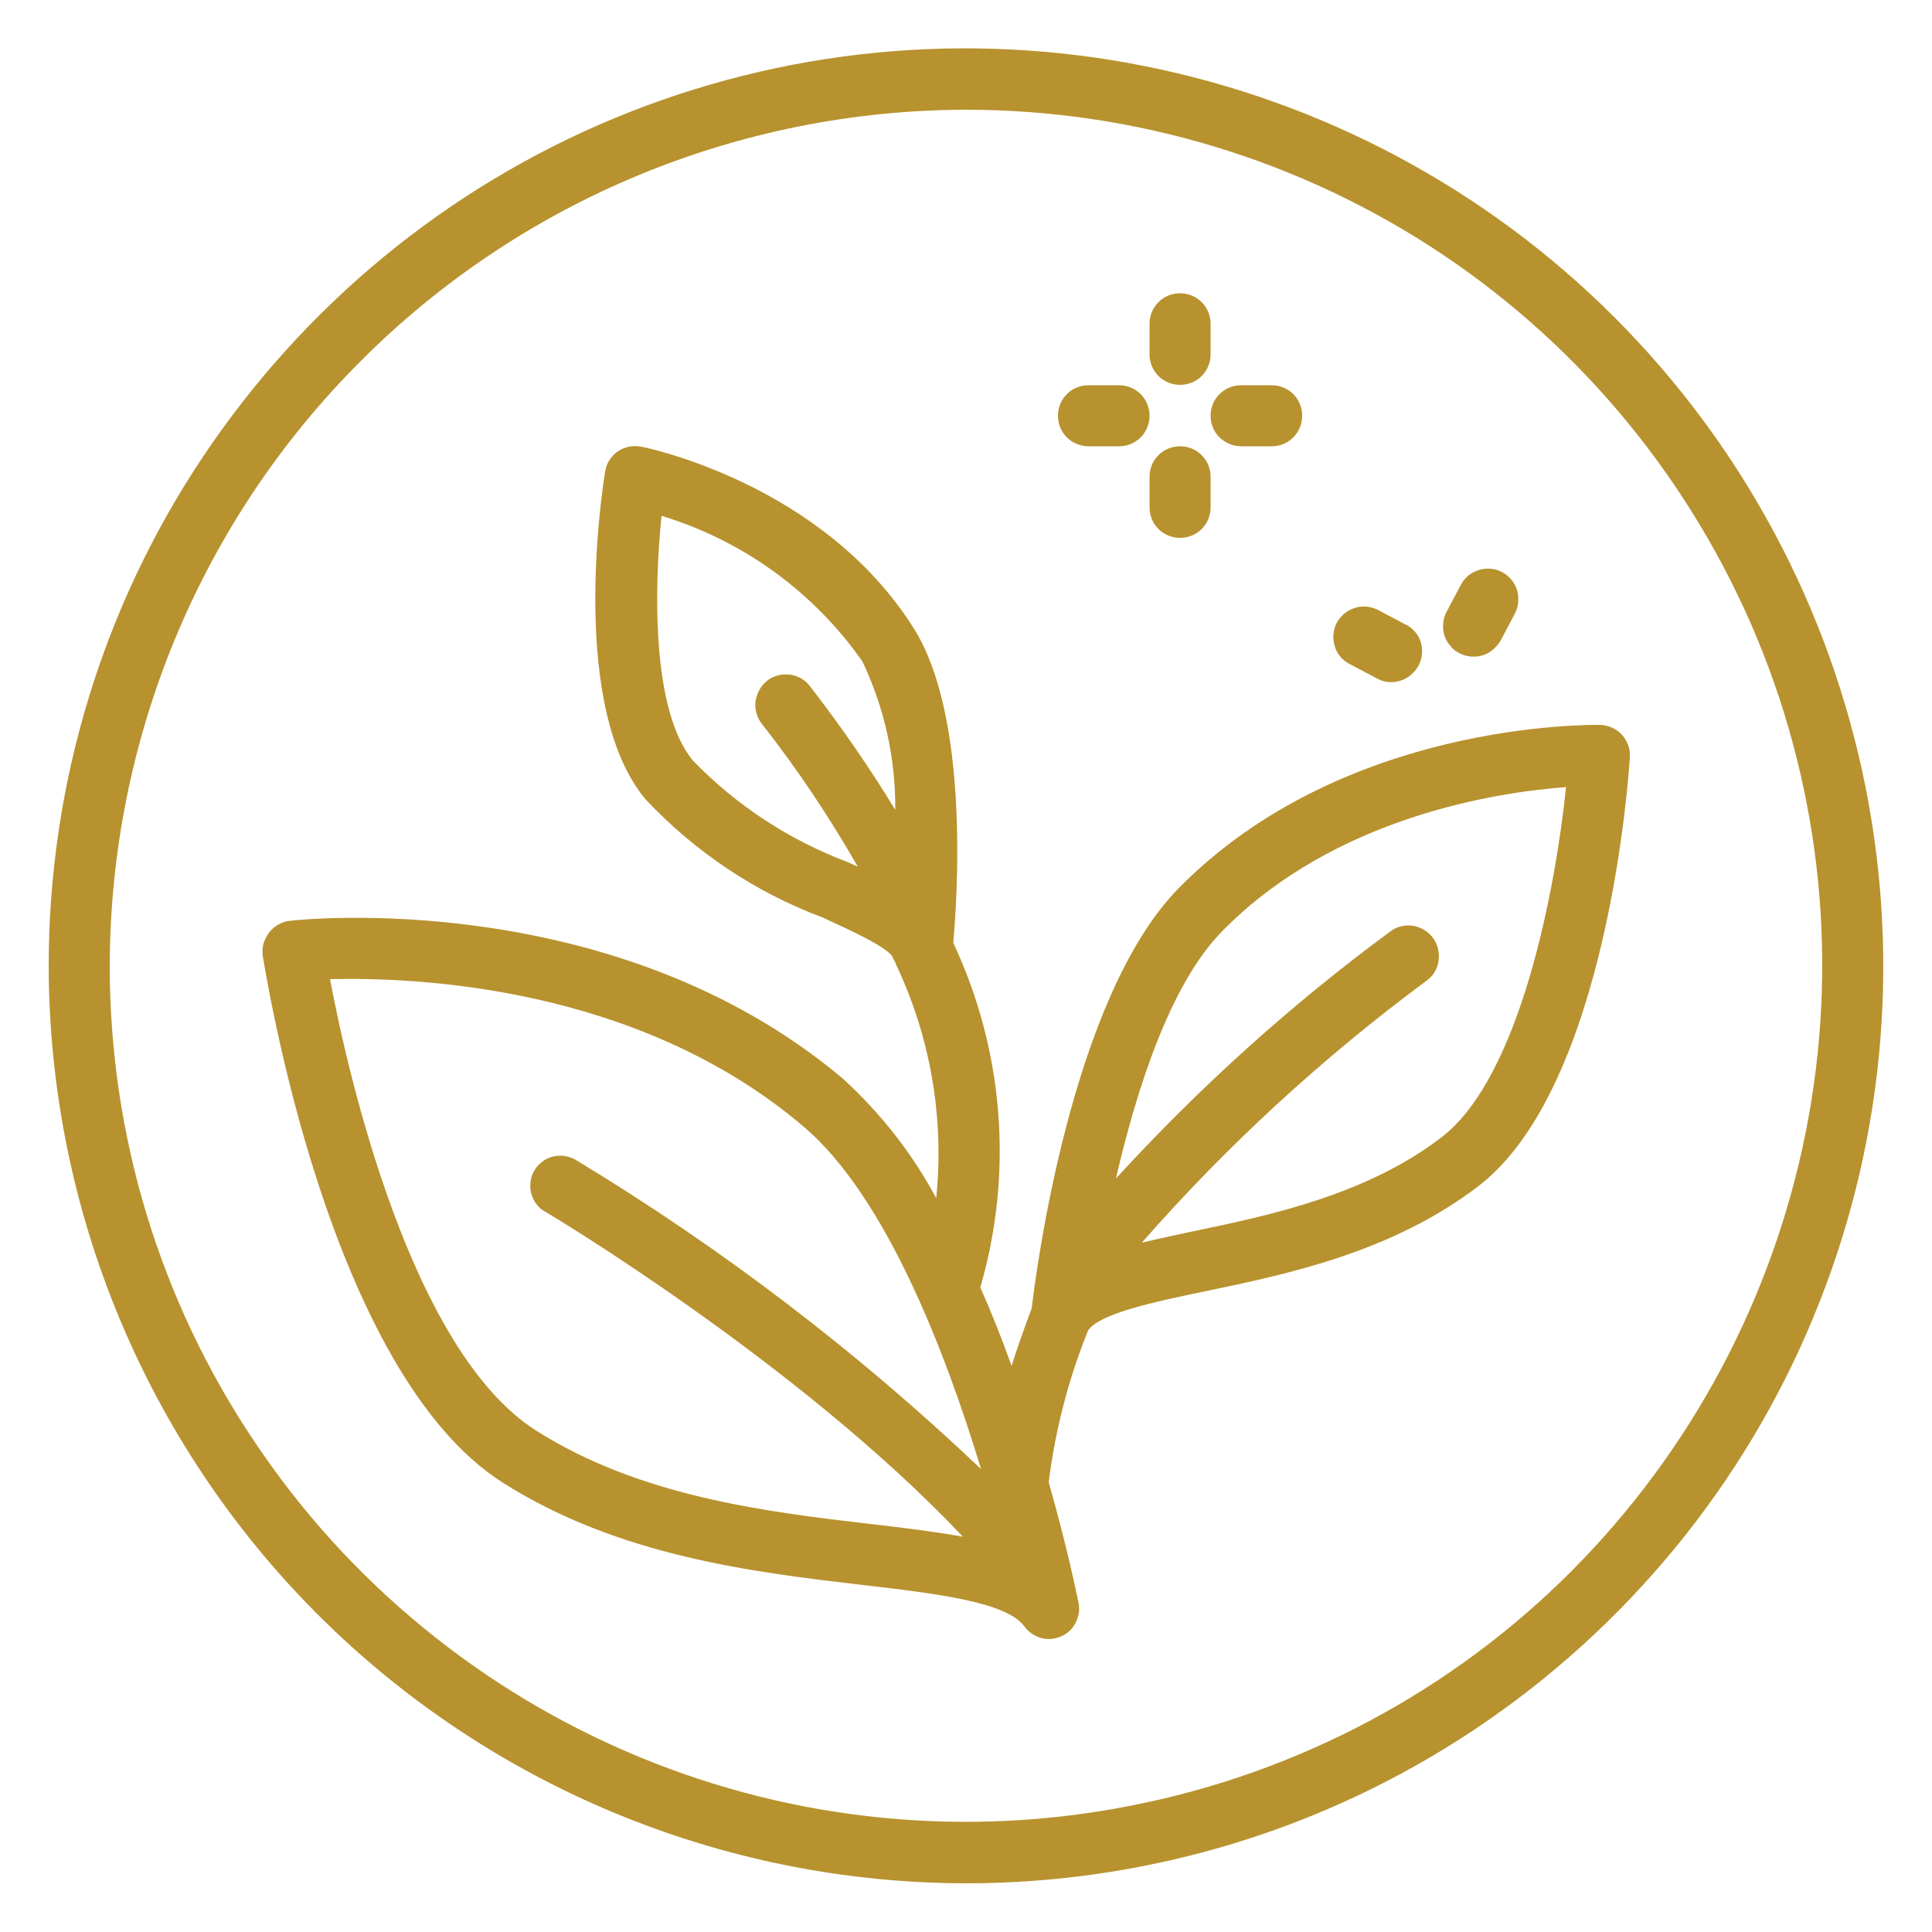 <svg xmlns="http://www.w3.org/2000/svg" xmlns:xlink="http://www.w3.org/1999/xlink" id="Layer_1" x="0px" y="0px" viewBox="0 0 500 500" style="enable-background:new 0 0 500 500;" xml:space="preserve"><style type="text/css">	.st0{fill:#B7922E;}</style><g>	<path class="st0" d="M250,487.4c47,0,92.9-13.9,131.9-40c39-26.1,69.5-63.2,87.4-106.5c18-43.4,22.7-91.1,13.5-137.2  c-9.2-46.1-31.8-88.4-65-121.6c-33.2-33.2-75.5-55.8-121.6-65s-93.8-4.5-137.2,13.5S78.7,79.1,52.6,118.1  c-26.1,39-40,84.9-40,131.9c0.1,62.9,25.1,123.3,69.6,167.8C126.7,462.3,187.1,487.3,250,487.4z M250,28.4  c43.8,0,86.7,13,123.1,37.3c36.4,24.3,64.8,59,81.6,99.4c16.8,40.5,21.2,85,12.6,128c-8.6,43-29.7,82.5-60.6,113.5  s-70.5,52.1-113.5,60.6c-43,8.6-87.5,4.2-128-12.6c-40.5-16.8-75.1-45.2-99.4-81.6C41.4,336.7,28.4,293.8,28.4,250  c0.1-58.7,23.4-115.1,65-156.6C134.9,51.8,191.3,28.5,250,28.4z"></path>	<path class="st0" d="M130.1,383.7c30.1,19.1,65.1,23.2,93.2,26.5c19.1,2.2,37.2,4.4,41.8,10.7c1.1,1.5,2.6,2.5,4.3,3  c1.7,0.5,3.6,0.3,5.2-0.4c1.7-0.7,3-2,3.8-3.6c0.8-1.6,1.1-3.4,0.7-5.2c-0.3-1.4-2.8-13.9-7.7-31.1c1.7-13.5,5.1-26.7,10.2-39.3  c3.1-4.4,16.8-7.3,30.2-10.1c21.7-4.5,48.6-10.2,70.9-27.3c33.6-25.9,38.9-107.5,39.1-110.9c0.1-1.1-0.1-2.1-0.4-3.1  c-0.4-1-0.9-1.9-1.6-2.7c-0.7-0.8-1.6-1.4-2.6-1.9c-1-0.4-2-0.7-3.1-0.7c-2.7,0-66.5-0.9-109,42.2c-27.9,28.3-37,99.5-38.1,108.8  c-0.8,2.2-3,7.9-5.2,14.9c-2.4-6.7-5.1-13.6-8.1-20.3c8.6-29.6,6.1-61.3-7-89.2c1-11.1,4.3-58.1-10.1-81.2  c-23.4-37.4-68.7-46.8-70.6-47.2c-1-0.2-2.1-0.2-3.2,0c-1,0.2-2,0.6-2.9,1.2c-0.9,0.6-1.6,1.4-2.2,2.3c-0.6,0.9-0.9,1.9-1.1,3  c-1,6.2-9.2,61.3,10.5,84.8c12.7,13.5,28.3,24,45.7,30.5c6.9,3.2,17.4,7.9,18.3,10.5c0.2,0.4,0.4,0.9,0.7,1.3l-0.1,0  c9.1,19,12.7,40,10.6,60.9c-6.2-11.6-14.4-22-24.1-30.9C159.2,229.5,78.4,237.9,75,238.3c-1.1,0.1-2.1,0.5-3,1  c-0.9,0.5-1.7,1.2-2.4,2.1c-0.6,0.8-1.1,1.8-1.4,2.8c-0.3,1-0.3,2.1-0.2,3.2C68.8,251.7,84.8,354.9,130.1,383.7z M316.4,240.9  c29.1-29.6,71.2-35.9,88.9-37.2c-2.7,25.9-11.7,74.8-32.2,90.6c-19.4,14.9-44.3,20.2-64.5,24.4c-4.6,1-9,1.9-13.1,2.9  c22.1-25.2,46.8-47.9,73.7-67.8c1.7-1.2,2.8-3.1,3.1-5.1c0.3-2.1-0.2-4.2-1.4-5.9c-1.2-1.7-3.1-2.8-5.1-3.2  c-2.1-0.3-4.2,0.1-5.9,1.4c-25.7,18.9-49.5,40.4-71.1,64C294.1,282.1,302.8,254.6,316.4,240.9z M179.3,196.8  c-10.7-12.9-10-44.7-8.1-63.3c21.1,6.4,39.4,19.7,52,37.7c5.7,12,8.6,25.1,8.5,38.4c-6.7-11-14.1-21.7-22-31.9  c-0.6-0.8-1.4-1.6-2.3-2.1c-0.9-0.5-1.9-0.9-3-1c-1-0.1-2.1-0.1-3.1,0.2c-1,0.3-2,0.7-2.8,1.4c-0.8,0.6-1.5,1.5-2,2.4  c-0.5,0.9-0.8,1.9-1,3c-0.1,1,0,2.1,0.3,3.1c0.3,1,0.8,2,1.5,2.8c9.1,11.6,17.3,23.9,24.7,36.8c-0.8-0.4-1.6-0.7-2.4-1.1  C204.2,217.4,190.5,208.4,179.3,196.8z M207.9,291.5c21.3,18,36.8,58.4,46,88.7c-31.9-30.3-67-57.1-104.7-79.9  c-0.9-0.6-1.9-0.9-2.9-1.1c-1-0.2-2.1-0.1-3.1,0.1s-2,0.7-2.8,1.3c-0.8,0.6-1.6,1.4-2.1,2.3c-0.5,0.9-0.9,1.9-1,2.9  c-0.1,1-0.1,2.1,0.2,3.1c0.3,1,0.7,2,1.4,2.8c0.6,0.8,1.4,1.5,2.4,2c0.7,0.4,65.4,39,107.9,84c-7.2-1.3-15.2-2.3-24-3.3  c-26.5-3.1-59.5-7-86.5-24.2c-32.4-20.6-48.6-92-53.3-116.8C106.8,252.9,164.7,254.8,207.9,291.5z"></path>	<path class="st0" d="M305.4,99.6c2.1,0,4.1-0.8,5.6-2.3c1.5-1.5,2.3-3.5,2.3-5.6v-7.9c0-2.1-0.8-4.1-2.3-5.6  c-1.5-1.5-3.5-2.3-5.6-2.3c-2.1,0-4.1,0.8-5.6,2.3c-1.5,1.5-2.3,3.5-2.3,5.6v7.9c0,2.1,0.8,4.1,2.3,5.6  C301.3,98.8,303.3,99.6,305.4,99.6z"></path>	<path class="st0" d="M305.4,115.5c-2.1,0-4.1,0.8-5.6,2.3c-1.5,1.5-2.3,3.5-2.3,5.6v7.9c0,2.1,0.8,4.1,2.3,5.6  c1.5,1.5,3.5,2.3,5.6,2.3c2.1,0,4.1-0.8,5.6-2.3c1.5-1.5,2.3-3.5,2.3-5.6v-7.9c0-2.1-0.8-4.1-2.3-5.6  C309.5,116.3,307.5,115.5,305.4,115.5z"></path>	<path class="st0" d="M281.7,115.5h7.9c2.1,0,4.1-0.8,5.6-2.3c1.5-1.5,2.3-3.5,2.3-5.6s-0.8-4.1-2.3-5.6c-1.5-1.5-3.5-2.3-5.6-2.3  h-7.9c-2.1,0-4.1,0.8-5.6,2.3c-1.5,1.5-2.3,3.5-2.3,5.6s0.8,4.1,2.3,5.6C277.5,114.6,279.6,115.5,281.7,115.5z"></path>	<path class="st0" d="M321.2,115.5h7.9c2.1,0,4.1-0.8,5.6-2.3c1.5-1.5,2.3-3.5,2.3-5.6s-0.8-4.1-2.3-5.6c-1.5-1.5-3.5-2.3-5.6-2.3  h-7.9c-2.1,0-4.1,0.8-5.6,2.3c-1.5,1.5-2.3,3.5-2.3,5.6s0.8,4.1,2.3,5.6C317.1,114.6,319.1,115.5,321.2,115.5z"></path>	<path class="st0" d="M349.2,171.8l7,3.7c0.9,0.5,1.9,0.9,3,1c1.1,0.1,2.1,0,3.1-0.3c1-0.3,2-0.8,2.8-1.5c0.8-0.7,1.5-1.5,2-2.4  c0.5-0.9,0.8-2,0.9-3c0.1-1.1,0-2.1-0.3-3.1c-0.3-1-0.8-1.9-1.5-2.7s-1.5-1.5-2.5-1.9l-7-3.7c-1.9-1-4-1.2-6-0.6  c-2,0.6-3.7,2-4.7,3.8c-1,1.9-1.2,4-0.6,6C345.9,169.1,347.3,170.8,349.2,171.8z"></path>	<path class="st0" d="M377.6,169c0.9,0.5,1.9,0.8,3,0.9c1,0.1,2.1,0,3.1-0.3c1-0.3,1.9-0.8,2.7-1.5c0.8-0.7,1.5-1.5,2-2.4l3.7-7  c0.9-1.8,1.1-4,0.5-6c-0.6-2-2-3.6-3.8-4.6c-1.8-1-4-1.2-6-0.6c-2,0.6-3.7,1.9-4.7,3.8l-3.7,7c-0.5,0.9-0.8,1.9-0.9,3  c-0.1,1,0,2.1,0.3,3.1c0.3,1,0.8,1.9,1.5,2.7C375.8,167.8,376.6,168.5,377.6,169z"></path></g></svg>